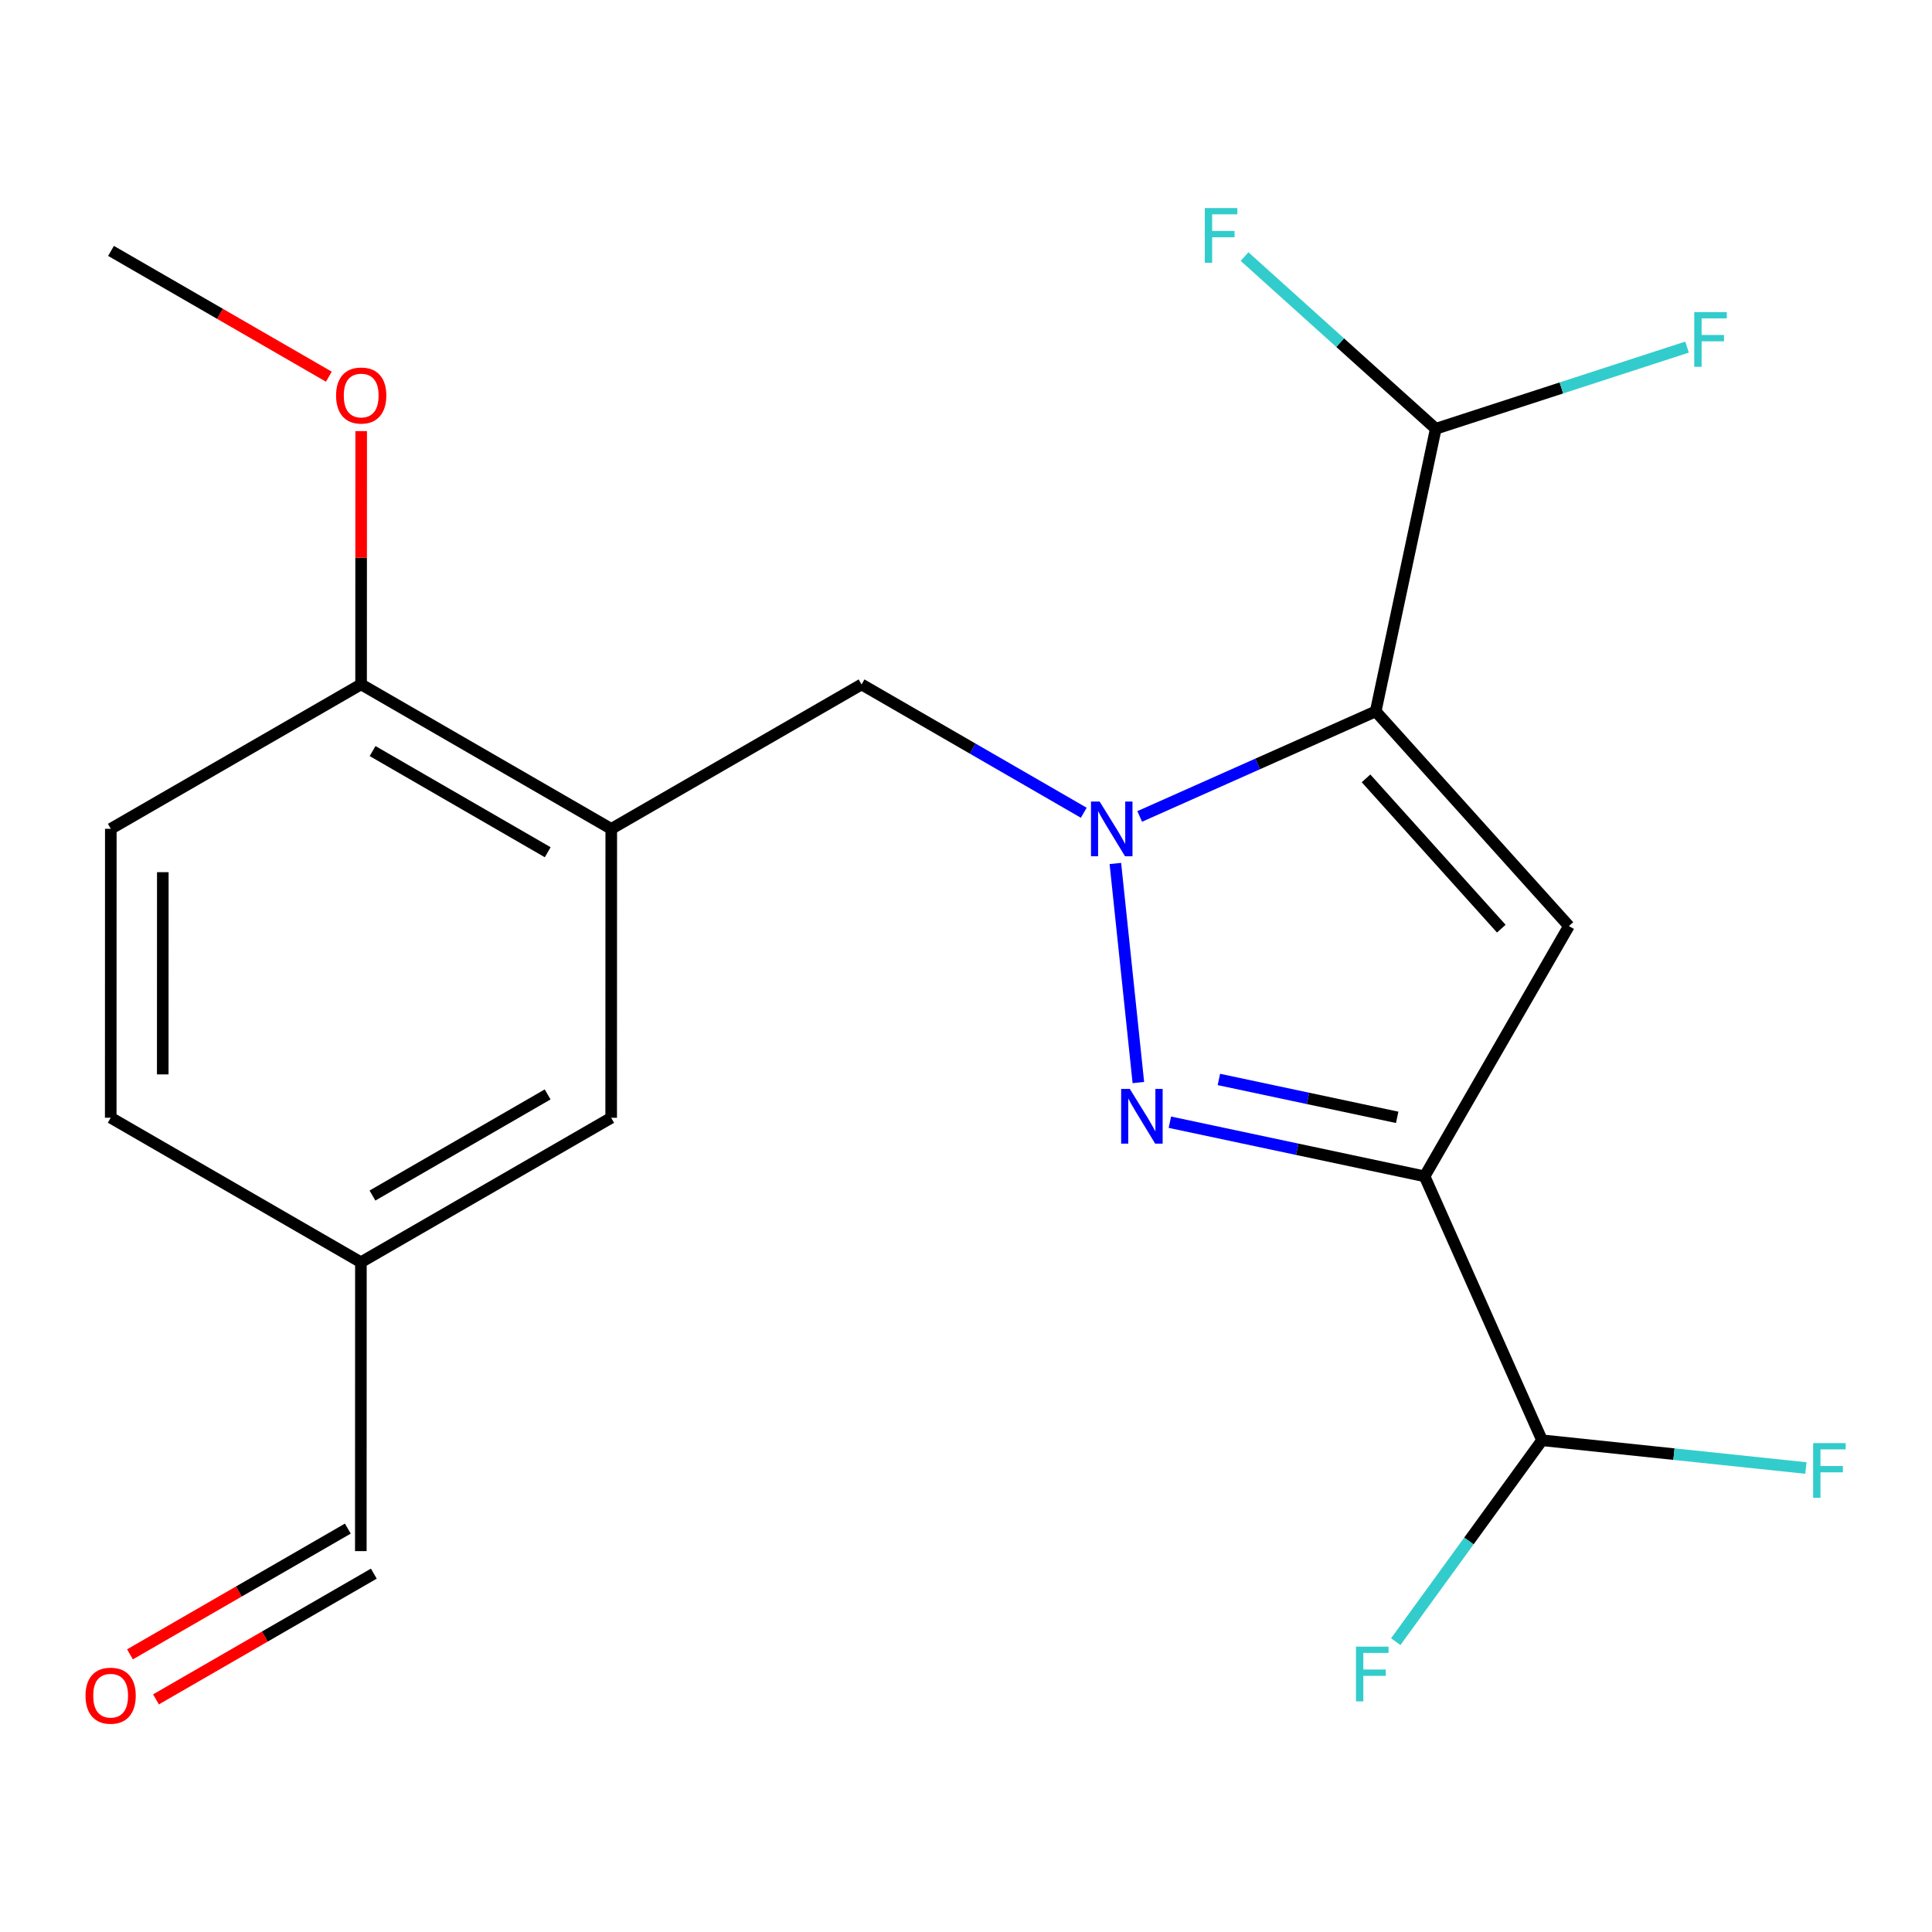 <?xml version='1.0' encoding='iso-8859-1'?>
<svg version='1.1' baseProfile='full'
              xmlns='http://www.w3.org/2000/svg'
                      xmlns:rdkit='http://www.rdkit.org/xml'
                      xmlns:xlink='http://www.w3.org/1999/xlink'
                  xml:space='preserve'
width='1000px' height='1000px' viewBox='0 0 1000 1000'>
<!-- END OF HEADER -->
<rect style='opacity:1.0;fill:#FFFFFF;stroke:none' width='1000' height='1000' x='0' y='0'> </rect>
<path class='bond-0' d='M 589.913,422.589 L 650.987,395.395' style='fill:none;fill-rule:evenodd;stroke:#0000FF;stroke-width:6px;stroke-linecap:butt;stroke-linejoin:miter;stroke-opacity:1' />
<path class='bond-0' d='M 650.987,395.395 L 712.06,368.201' style='fill:none;fill-rule:evenodd;stroke:#000000;stroke-width:6px;stroke-linecap:butt;stroke-linejoin:miter;stroke-opacity:1' />
<path class='bond-1' d='M 577.313,446.935 L 589.215,560.327' style='fill:none;fill-rule:evenodd;stroke:#0000FF;stroke-width:6px;stroke-linecap:butt;stroke-linejoin:miter;stroke-opacity:1' />
<path class='bond-5' d='M 560.956,420.676 L 503.448,387.469' style='fill:none;fill-rule:evenodd;stroke:#0000FF;stroke-width:6px;stroke-linecap:butt;stroke-linejoin:miter;stroke-opacity:1' />
<path class='bond-5' d='M 503.448,387.469 L 445.941,354.263' style='fill:none;fill-rule:evenodd;stroke:#000000;stroke-width:6px;stroke-linecap:butt;stroke-linejoin:miter;stroke-opacity:1' />
<path class='bond-3' d='M 712.06,368.201 L 812.077,479.329' style='fill:none;fill-rule:evenodd;stroke:#000000;stroke-width:6px;stroke-linecap:butt;stroke-linejoin:miter;stroke-opacity:1' />
<path class='bond-3' d='M 707.055,402.878 L 777.067,480.668' style='fill:none;fill-rule:evenodd;stroke:#000000;stroke-width:6px;stroke-linecap:butt;stroke-linejoin:miter;stroke-opacity:1' />
<path class='bond-6' d='M 712.06,368.201 L 743.151,221.928' style='fill:none;fill-rule:evenodd;stroke:#000000;stroke-width:6px;stroke-linecap:butt;stroke-linejoin:miter;stroke-opacity:1' />
<path class='bond-2' d='M 605.526,580.853 L 671.445,594.86' style='fill:none;fill-rule:evenodd;stroke:#0000FF;stroke-width:6px;stroke-linecap:butt;stroke-linejoin:miter;stroke-opacity:1' />
<path class='bond-2' d='M 671.445,594.86 L 737.364,608.867' style='fill:none;fill-rule:evenodd;stroke:#000000;stroke-width:6px;stroke-linecap:butt;stroke-linejoin:miter;stroke-opacity:1' />
<path class='bond-2' d='M 630.897,558.724 L 677.04,568.529' style='fill:none;fill-rule:evenodd;stroke:#0000FF;stroke-width:6px;stroke-linecap:butt;stroke-linejoin:miter;stroke-opacity:1' />
<path class='bond-2' d='M 677.04,568.529 L 723.183,578.334' style='fill:none;fill-rule:evenodd;stroke:#000000;stroke-width:6px;stroke-linecap:butt;stroke-linejoin:miter;stroke-opacity:1' />
<path class='bond-7' d='M 737.364,608.867 L 798.155,745.478' style='fill:none;fill-rule:evenodd;stroke:#000000;stroke-width:6px;stroke-linecap:butt;stroke-linejoin:miter;stroke-opacity:1' />
<path class='bond-21' d='M 737.364,608.867 L 812.077,479.329' style='fill:none;fill-rule:evenodd;stroke:#000000;stroke-width:6px;stroke-linecap:butt;stroke-linejoin:miter;stroke-opacity:1' />
<path class='bond-4' d='M 316.388,429.036 L 445.941,354.263' style='fill:none;fill-rule:evenodd;stroke:#000000;stroke-width:6px;stroke-linecap:butt;stroke-linejoin:miter;stroke-opacity:1' />
<path class='bond-8' d='M 316.388,429.036 L 186.895,354.218' style='fill:none;fill-rule:evenodd;stroke:#000000;stroke-width:6px;stroke-linecap:butt;stroke-linejoin:miter;stroke-opacity:1' />
<path class='bond-8' d='M 283.497,441.121 L 192.852,388.748' style='fill:none;fill-rule:evenodd;stroke:#000000;stroke-width:6px;stroke-linecap:butt;stroke-linejoin:miter;stroke-opacity:1' />
<path class='bond-9' d='M 316.388,429.036 L 316.343,578.569' style='fill:none;fill-rule:evenodd;stroke:#000000;stroke-width:6px;stroke-linecap:butt;stroke-linejoin:miter;stroke-opacity:1' />
<path class='bond-14' d='M 743.151,221.928 L 693.666,177.365' style='fill:none;fill-rule:evenodd;stroke:#000000;stroke-width:6px;stroke-linecap:butt;stroke-linejoin:miter;stroke-opacity:1' />
<path class='bond-14' d='M 693.666,177.365 L 644.181,132.801' style='fill:none;fill-rule:evenodd;stroke:#33CCCC;stroke-width:6px;stroke-linecap:butt;stroke-linejoin:miter;stroke-opacity:1' />
<path class='bond-15' d='M 743.151,221.928 L 808.182,200.792' style='fill:none;fill-rule:evenodd;stroke:#000000;stroke-width:6px;stroke-linecap:butt;stroke-linejoin:miter;stroke-opacity:1' />
<path class='bond-15' d='M 808.182,200.792 L 873.212,179.655' style='fill:none;fill-rule:evenodd;stroke:#33CCCC;stroke-width:6px;stroke-linecap:butt;stroke-linejoin:miter;stroke-opacity:1' />
<path class='bond-16' d='M 798.155,745.478 L 866.445,752.66' style='fill:none;fill-rule:evenodd;stroke:#000000;stroke-width:6px;stroke-linecap:butt;stroke-linejoin:miter;stroke-opacity:1' />
<path class='bond-16' d='M 866.445,752.66 L 934.735,759.842' style='fill:none;fill-rule:evenodd;stroke:#33CCCC;stroke-width:6px;stroke-linecap:butt;stroke-linejoin:miter;stroke-opacity:1' />
<path class='bond-17' d='M 798.155,745.478 L 760.297,797.601' style='fill:none;fill-rule:evenodd;stroke:#000000;stroke-width:6px;stroke-linecap:butt;stroke-linejoin:miter;stroke-opacity:1' />
<path class='bond-17' d='M 760.297,797.601 L 722.439,849.723' style='fill:none;fill-rule:evenodd;stroke:#33CCCC;stroke-width:6px;stroke-linecap:butt;stroke-linejoin:miter;stroke-opacity:1' />
<path class='bond-10' d='M 186.895,354.218 L 57.357,428.992' style='fill:none;fill-rule:evenodd;stroke:#000000;stroke-width:6px;stroke-linecap:butt;stroke-linejoin:miter;stroke-opacity:1' />
<path class='bond-19' d='M 186.895,354.218 L 186.921,288.679' style='fill:none;fill-rule:evenodd;stroke:#000000;stroke-width:6px;stroke-linecap:butt;stroke-linejoin:miter;stroke-opacity:1' />
<path class='bond-19' d='M 186.921,288.679 L 186.947,223.14' style='fill:none;fill-rule:evenodd;stroke:#FF0000;stroke-width:6px;stroke-linecap:butt;stroke-linejoin:miter;stroke-opacity:1' />
<path class='bond-12' d='M 316.343,578.569 L 186.805,653.342' style='fill:none;fill-rule:evenodd;stroke:#000000;stroke-width:6px;stroke-linecap:butt;stroke-linejoin:miter;stroke-opacity:1' />
<path class='bond-12' d='M 283.455,566.471 L 192.779,618.813' style='fill:none;fill-rule:evenodd;stroke:#000000;stroke-width:6px;stroke-linecap:butt;stroke-linejoin:miter;stroke-opacity:1' />
<path class='bond-22' d='M 57.357,428.992 L 57.312,578.524' style='fill:none;fill-rule:evenodd;stroke:#000000;stroke-width:6px;stroke-linecap:butt;stroke-linejoin:miter;stroke-opacity:1' />
<path class='bond-22' d='M 84.269,451.429 L 84.237,556.102' style='fill:none;fill-rule:evenodd;stroke:#000000;stroke-width:6px;stroke-linecap:butt;stroke-linejoin:miter;stroke-opacity:1' />
<path class='bond-11' d='M 80.734,879.599 L 137.111,847.058' style='fill:none;fill-rule:evenodd;stroke:#FF0000;stroke-width:6px;stroke-linecap:butt;stroke-linejoin:miter;stroke-opacity:1' />
<path class='bond-11' d='M 137.111,847.058 L 193.489,814.517' style='fill:none;fill-rule:evenodd;stroke:#000000;stroke-width:6px;stroke-linecap:butt;stroke-linejoin:miter;stroke-opacity:1' />
<path class='bond-11' d='M 67.277,856.286 L 123.655,823.744' style='fill:none;fill-rule:evenodd;stroke:#FF0000;stroke-width:6px;stroke-linecap:butt;stroke-linejoin:miter;stroke-opacity:1' />
<path class='bond-11' d='M 123.655,823.744 L 180.032,791.203' style='fill:none;fill-rule:evenodd;stroke:#000000;stroke-width:6px;stroke-linecap:butt;stroke-linejoin:miter;stroke-opacity:1' />
<path class='bond-13' d='M 186.805,653.342 L 186.76,802.86' style='fill:none;fill-rule:evenodd;stroke:#000000;stroke-width:6px;stroke-linecap:butt;stroke-linejoin:miter;stroke-opacity:1' />
<path class='bond-18' d='M 186.805,653.342 L 57.312,578.524' style='fill:none;fill-rule:evenodd;stroke:#000000;stroke-width:6px;stroke-linecap:butt;stroke-linejoin:miter;stroke-opacity:1' />
<path class='bond-20' d='M 170.217,194.975 L 113.839,162.421' style='fill:none;fill-rule:evenodd;stroke:#FF0000;stroke-width:6px;stroke-linecap:butt;stroke-linejoin:miter;stroke-opacity:1' />
<path class='bond-20' d='M 113.839,162.421 L 57.462,129.867' style='fill:none;fill-rule:evenodd;stroke:#000000;stroke-width:6px;stroke-linecap:butt;stroke-linejoin:miter;stroke-opacity:1' />
<path  class='atom-0' d='M 569.174 414.876
L 578.454 429.876
Q 579.374 431.356, 580.854 434.036
Q 582.334 436.716, 582.414 436.876
L 582.414 414.876
L 586.174 414.876
L 586.174 443.196
L 582.294 443.196
L 572.334 426.796
Q 571.174 424.876, 569.934 422.676
Q 568.734 420.476, 568.374 419.796
L 568.374 443.196
L 564.694 443.196
L 564.694 414.876
L 569.174 414.876
' fill='#0000FF'/>
<path  class='atom-2' d='M 584.787 563.616
L 594.067 578.616
Q 594.987 580.096, 596.467 582.776
Q 597.947 585.456, 598.027 585.616
L 598.027 563.616
L 601.787 563.616
L 601.787 591.936
L 597.907 591.936
L 587.947 575.536
Q 586.787 573.616, 585.547 571.416
Q 584.347 569.216, 583.987 568.536
L 583.987 591.936
L 580.307 591.936
L 580.307 563.616
L 584.787 563.616
' fill='#0000FF'/>
<path  class='atom-12' d='M 44.267 877.683
Q 44.267 870.883, 47.627 867.083
Q 50.987 863.283, 57.267 863.283
Q 63.547 863.283, 66.907 867.083
Q 70.267 870.883, 70.267 877.683
Q 70.267 884.563, 66.867 888.483
Q 63.467 892.363, 57.267 892.363
Q 51.027 892.363, 47.627 888.483
Q 44.267 884.603, 44.267 877.683
M 57.267 889.163
Q 61.587 889.163, 63.907 886.283
Q 66.267 883.363, 66.267 877.683
Q 66.267 872.123, 63.907 869.323
Q 61.587 866.483, 57.267 866.483
Q 52.947 866.483, 50.587 869.283
Q 48.267 872.083, 48.267 877.683
Q 48.267 883.403, 50.587 886.283
Q 52.947 889.163, 57.267 889.163
' fill='#FF0000'/>
<path  class='atom-15' d='M 623.603 107.691
L 640.443 107.691
L 640.443 110.931
L 627.403 110.931
L 627.403 119.531
L 639.003 119.531
L 639.003 122.811
L 627.403 122.811
L 627.403 136.011
L 623.603 136.011
L 623.603 107.691
' fill='#33CCCC'/>
<path  class='atom-16' d='M 876.951 161.543
L 893.791 161.543
L 893.791 164.783
L 880.751 164.783
L 880.751 173.383
L 892.351 173.383
L 892.351 176.663
L 880.751 176.663
L 880.751 189.863
L 876.951 189.863
L 876.951 161.543
' fill='#33CCCC'/>
<path  class='atom-17' d='M 938.474 746.961
L 955.314 746.961
L 955.314 750.201
L 942.274 750.201
L 942.274 758.801
L 953.874 758.801
L 953.874 762.081
L 942.274 762.081
L 942.274 775.281
L 938.474 775.281
L 938.474 746.961
' fill='#33CCCC'/>
<path  class='atom-18' d='M 701.861 852.302
L 718.701 852.302
L 718.701 855.542
L 705.661 855.542
L 705.661 864.142
L 717.261 864.142
L 717.261 867.422
L 705.661 867.422
L 705.661 880.622
L 701.861 880.622
L 701.861 852.302
' fill='#33CCCC'/>
<path  class='atom-20' d='M 173.955 204.721
Q 173.955 197.921, 177.315 194.121
Q 180.675 190.321, 186.955 190.321
Q 193.235 190.321, 196.595 194.121
Q 199.955 197.921, 199.955 204.721
Q 199.955 211.601, 196.555 215.521
Q 193.155 219.401, 186.955 219.401
Q 180.715 219.401, 177.315 215.521
Q 173.955 211.641, 173.955 204.721
M 186.955 216.201
Q 191.275 216.201, 193.595 213.321
Q 195.955 210.401, 195.955 204.721
Q 195.955 199.161, 193.595 196.361
Q 191.275 193.521, 186.955 193.521
Q 182.635 193.521, 180.275 196.321
Q 177.955 199.121, 177.955 204.721
Q 177.955 210.441, 180.275 213.321
Q 182.635 216.201, 186.955 216.201
' fill='#FF0000'/>
</svg>
